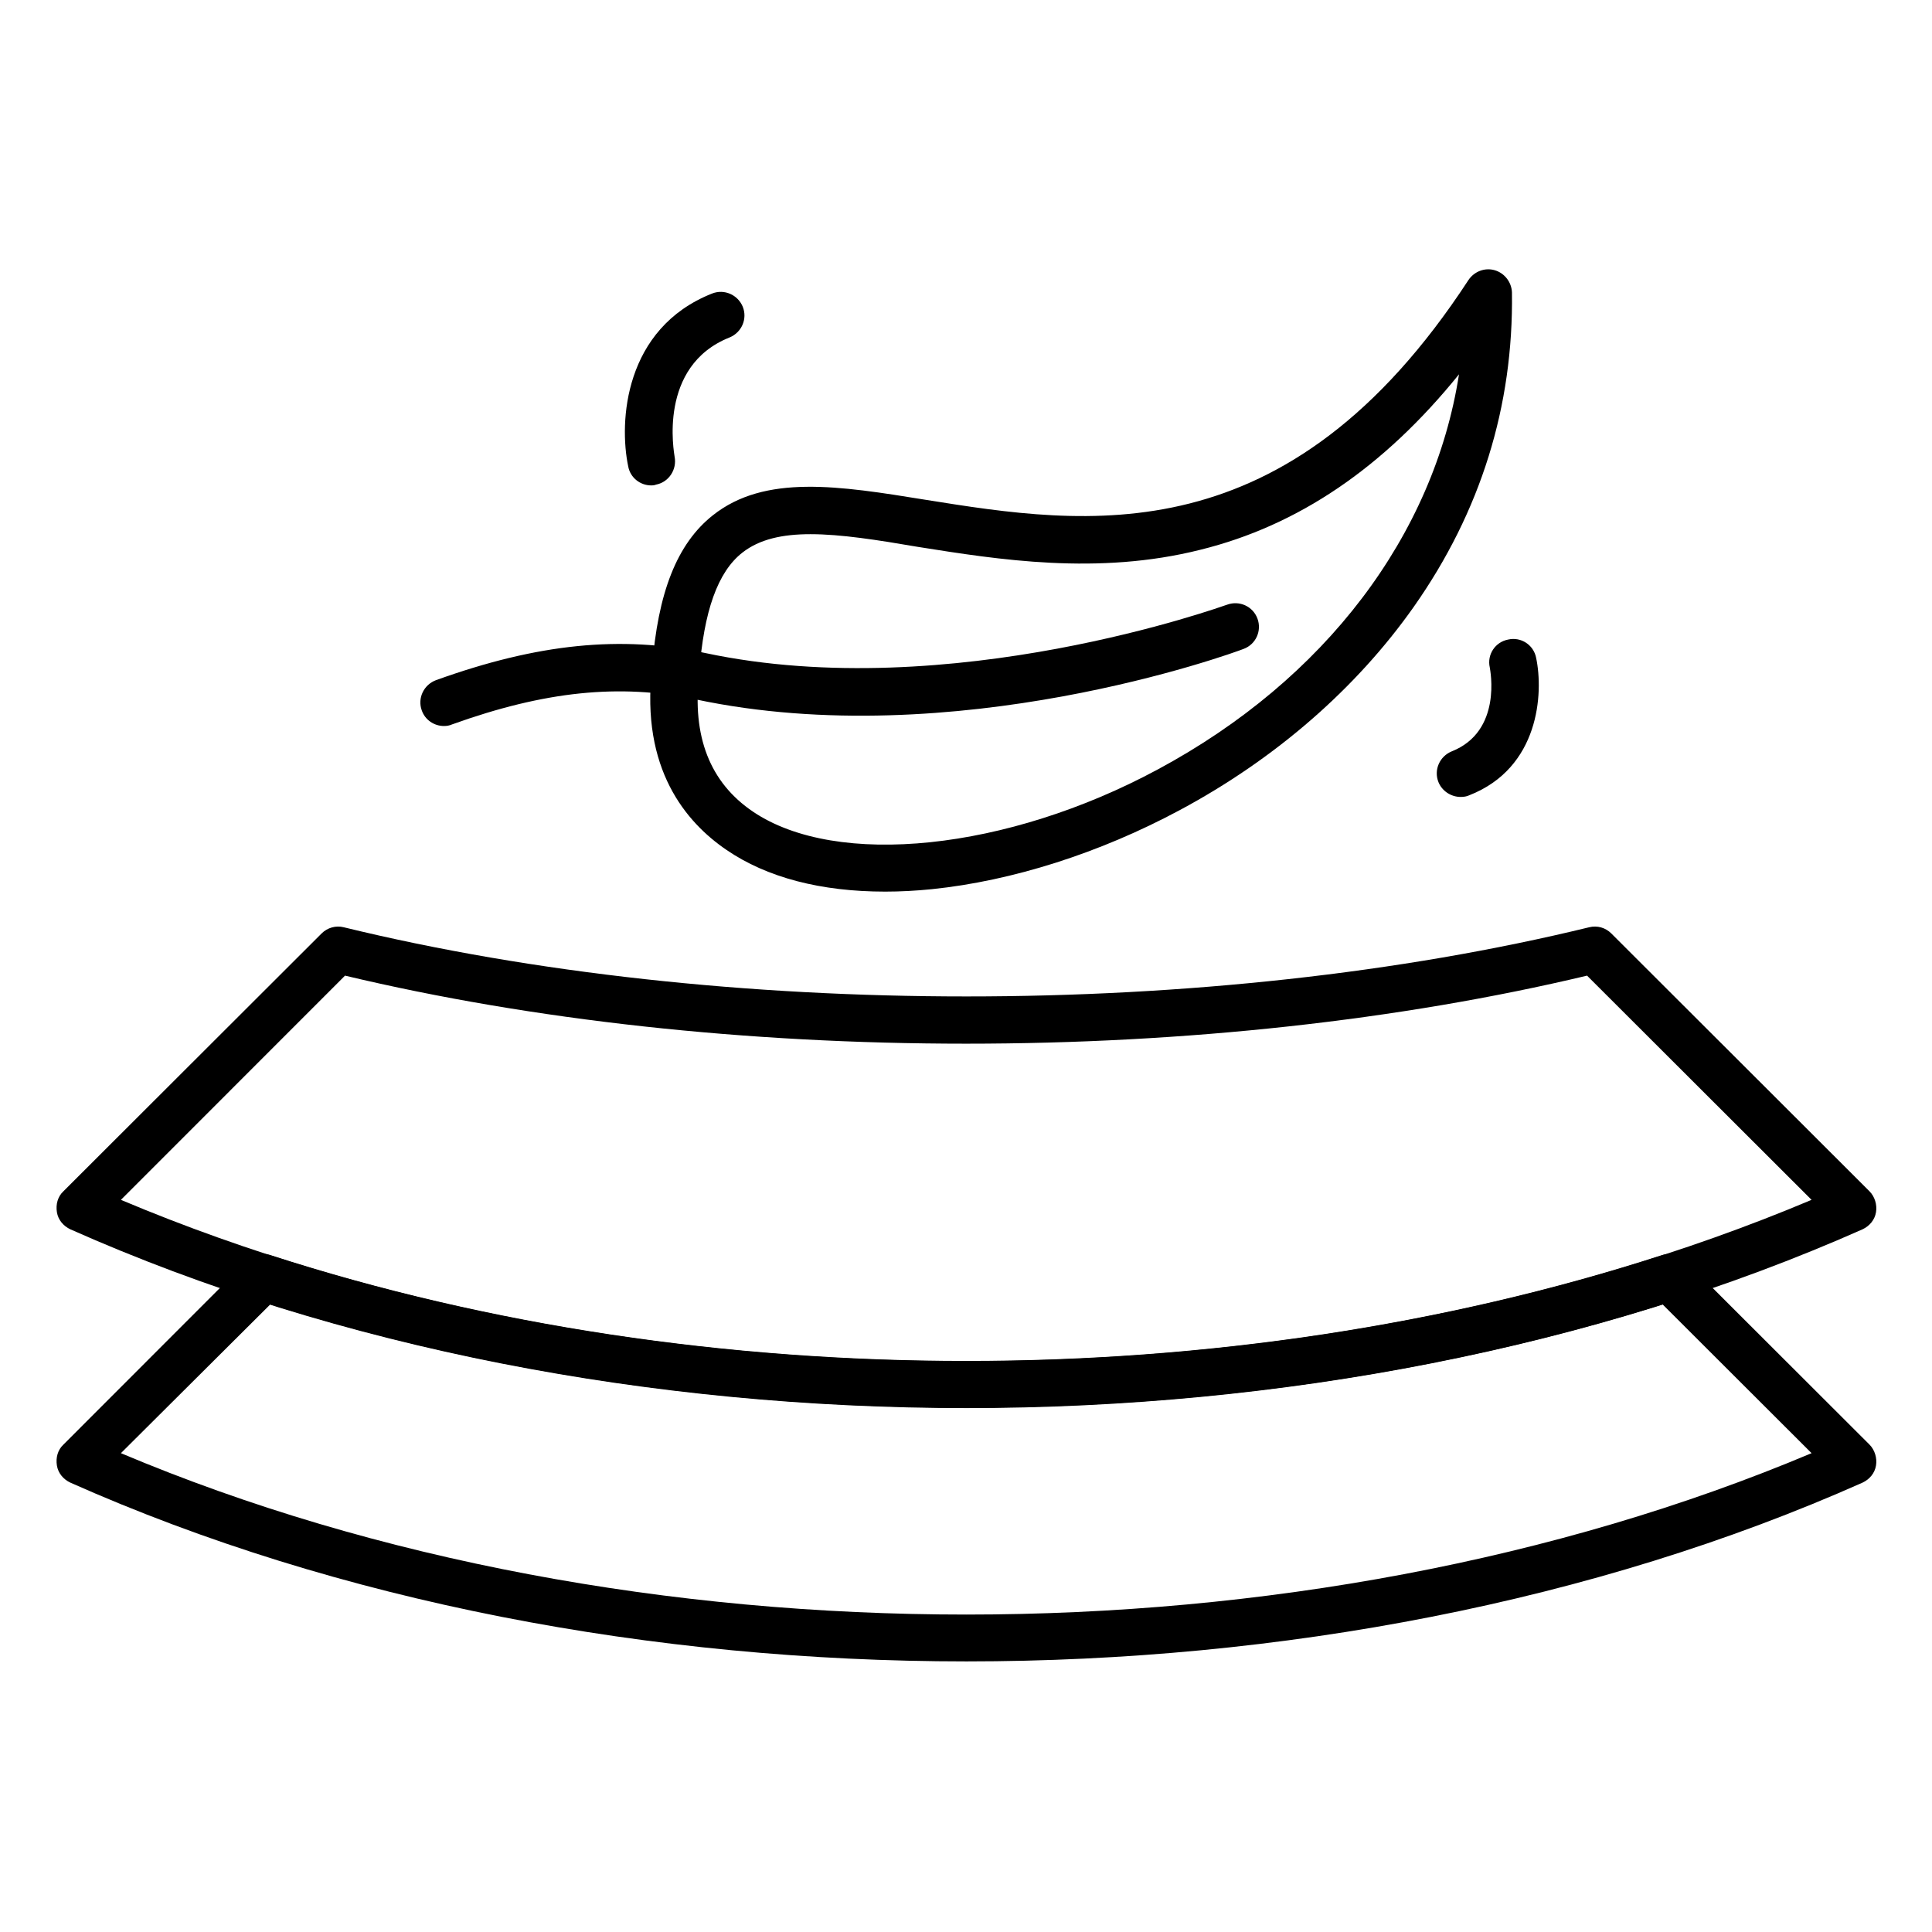<svg version="1.0" preserveAspectRatio="xMidYMid meet" height="500" viewBox="0 0 375 375" zoomAndPan="magnify" width="500" xmlns:xlink="http://www.w3.org/1999/xlink" xmlns="http://www.w3.org/2000/svg"><defs><clipPath id="da2ca34bfc"><path clip-rule="nonzero" d="M 126 52.008 L 294 52.008 L 294 174 L 126 174 Z M 126 52.008"></path></clipPath><clipPath id="764bf57efa"><path clip-rule="nonzero" d="M 10.961 179 L 364.211 179 L 364.211 274 L 10.961 274 Z M 10.961 179"></path></clipPath><clipPath id="a813df1e23"><path clip-rule="nonzero" d="M 10.961 243 L 364.211 243 L 364.211 322.758 L 10.961 322.758 Z M 10.961 243"></path></clipPath></defs><g clip-path="url(#da2ca34bfc)"><path fill-rule="nonzero" fill-opacity="1" d="M 171.812 173.062 C 159.387 173.062 148.867 170.355 140.98 164.945 C 133.176 159.617 124.332 149.273 126.562 129.703 C 127.676 114.984 131.422 105.516 138.352 100.027 C 148.469 91.988 162.891 94.297 179.621 97.004 C 210.93 102.016 249.887 108.141 285.023 54.359 C 286.137 52.688 288.207 51.891 290.121 52.449 C 292.031 53.004 293.387 54.758 293.469 56.746 C 293.785 78.781 287.41 99.309 274.426 117.766 C 263.273 133.602 247.578 147.285 229.016 157.23 C 213.48 165.582 196.43 170.992 180.895 172.586 C 177.789 172.902 174.762 173.062 171.812 173.062 Z M 157.312 103.684 C 151.895 103.684 147.434 104.641 144.09 107.266 C 139.309 111.004 136.602 118.645 135.723 130.578 C 135.723 130.656 135.723 130.734 135.723 130.816 C 134.289 142.91 137.793 151.898 146.16 157.547 C 162.414 168.527 195.477 165.105 224.715 149.352 C 257.297 131.848 278.328 103.844 283.191 72.656 C 268.531 90.797 251.961 102.016 233 106.707 C 213.082 111.723 193.723 108.617 178.188 106.152 C 170.301 104.801 163.207 103.684 157.312 103.684 Z M 157.312 103.684" fill="#000000"></path></g><path fill-rule="nonzero" fill-opacity="1" d="M 86.168 140.918 C 84.258 140.918 82.504 139.727 81.867 137.895 C 80.992 135.508 82.266 132.883 84.656 132.008 C 104.332 124.93 120.508 123.258 136.918 126.758 C 184.48 136.863 237.621 117.527 238.176 117.371 C 240.566 116.496 243.195 117.688 244.074 120.074 C 244.949 122.461 243.754 125.086 241.363 125.961 C 239.133 126.836 185.277 146.41 135.008 135.746 C 120.27 132.645 105.688 134.156 87.762 140.602 C 87.207 140.84 86.727 140.918 86.168 140.918 Z M 86.168 140.918" fill="#000000"></path><g clip-path="url(#764bf57efa)"><path fill-rule="nonzero" fill-opacity="1" d="M 187.586 273.309 C 126.641 273.309 65.695 261.77 13.672 238.617 C 12.316 237.984 11.281 236.789 11.043 235.277 C 10.805 233.766 11.203 232.254 12.316 231.219 L 62.43 181.176 C 63.543 180.062 65.215 179.586 66.73 179.984 C 140.184 197.883 234.988 197.883 308.445 179.984 C 310.039 179.586 311.633 180.062 312.746 181.176 L 362.859 231.219 C 363.895 232.254 364.371 233.844 364.133 235.277 C 363.895 236.789 362.859 237.984 361.504 238.617 C 309.48 261.691 248.535 273.309 187.586 273.309 Z M 23.469 232.891 C 122.5 274.66 252.516 274.66 351.625 232.891 L 308.047 189.371 C 271.637 198.043 230.051 202.578 187.508 202.578 C 144.965 202.578 103.379 198.043 66.969 189.371 Z M 23.469 232.891" fill="#000000"></path></g><g clip-path="url(#a813df1e23)"><path fill-rule="nonzero" fill-opacity="1" d="M 187.586 322.477 C 126.641 322.477 65.695 310.938 13.672 287.785 C 12.316 287.152 11.281 285.957 11.043 284.445 C 10.805 282.934 11.203 281.422 12.316 280.387 L 47.93 244.746 C 49.125 243.551 50.957 243.074 52.551 243.633 C 137.078 271 238.02 271 322.547 243.633 C 324.219 243.074 325.973 243.551 327.168 244.746 L 362.859 280.387 C 363.895 281.422 364.371 283.012 364.133 284.445 C 363.895 285.957 362.859 287.152 361.504 287.785 C 309.48 310.938 248.535 322.477 187.586 322.477 Z M 23.469 282.059 C 122.5 323.828 252.516 323.828 351.625 282.059 L 322.707 253.18 C 280.32 266.543 233.953 273.227 187.586 273.227 C 141.219 273.227 94.852 266.543 52.469 253.18 Z M 23.469 282.059" fill="#000000"></path></g><path fill-rule="nonzero" fill-opacity="1" d="M 283.508 154.684 C 281.676 154.684 279.922 153.57 279.207 151.82 C 278.25 149.434 279.445 146.809 281.754 145.852 C 291.633 141.953 289.246 130.098 289.164 129.543 C 288.605 127.074 290.199 124.609 292.75 124.133 C 295.219 123.574 297.688 125.168 298.168 127.711 C 299.602 134.555 298.805 149.035 285.18 154.363 C 284.703 154.605 284.066 154.684 283.508 154.684 Z M 283.508 154.684" fill="#000000"></path><path fill-rule="nonzero" fill-opacity="1" d="M 126.402 94.219 C 124.25 94.219 122.34 92.707 121.941 90.559 C 120.109 81.887 121.145 63.746 138.191 56.984 C 140.582 56.027 143.211 57.223 144.168 59.531 C 145.125 61.918 143.93 64.543 141.617 65.496 C 127.598 71.066 130.863 87.934 130.941 88.648 C 131.422 91.113 129.828 93.582 127.359 94.059 C 126.961 94.219 126.641 94.219 126.402 94.219 Z M 126.402 94.219" fill="#000000"></path></svg>